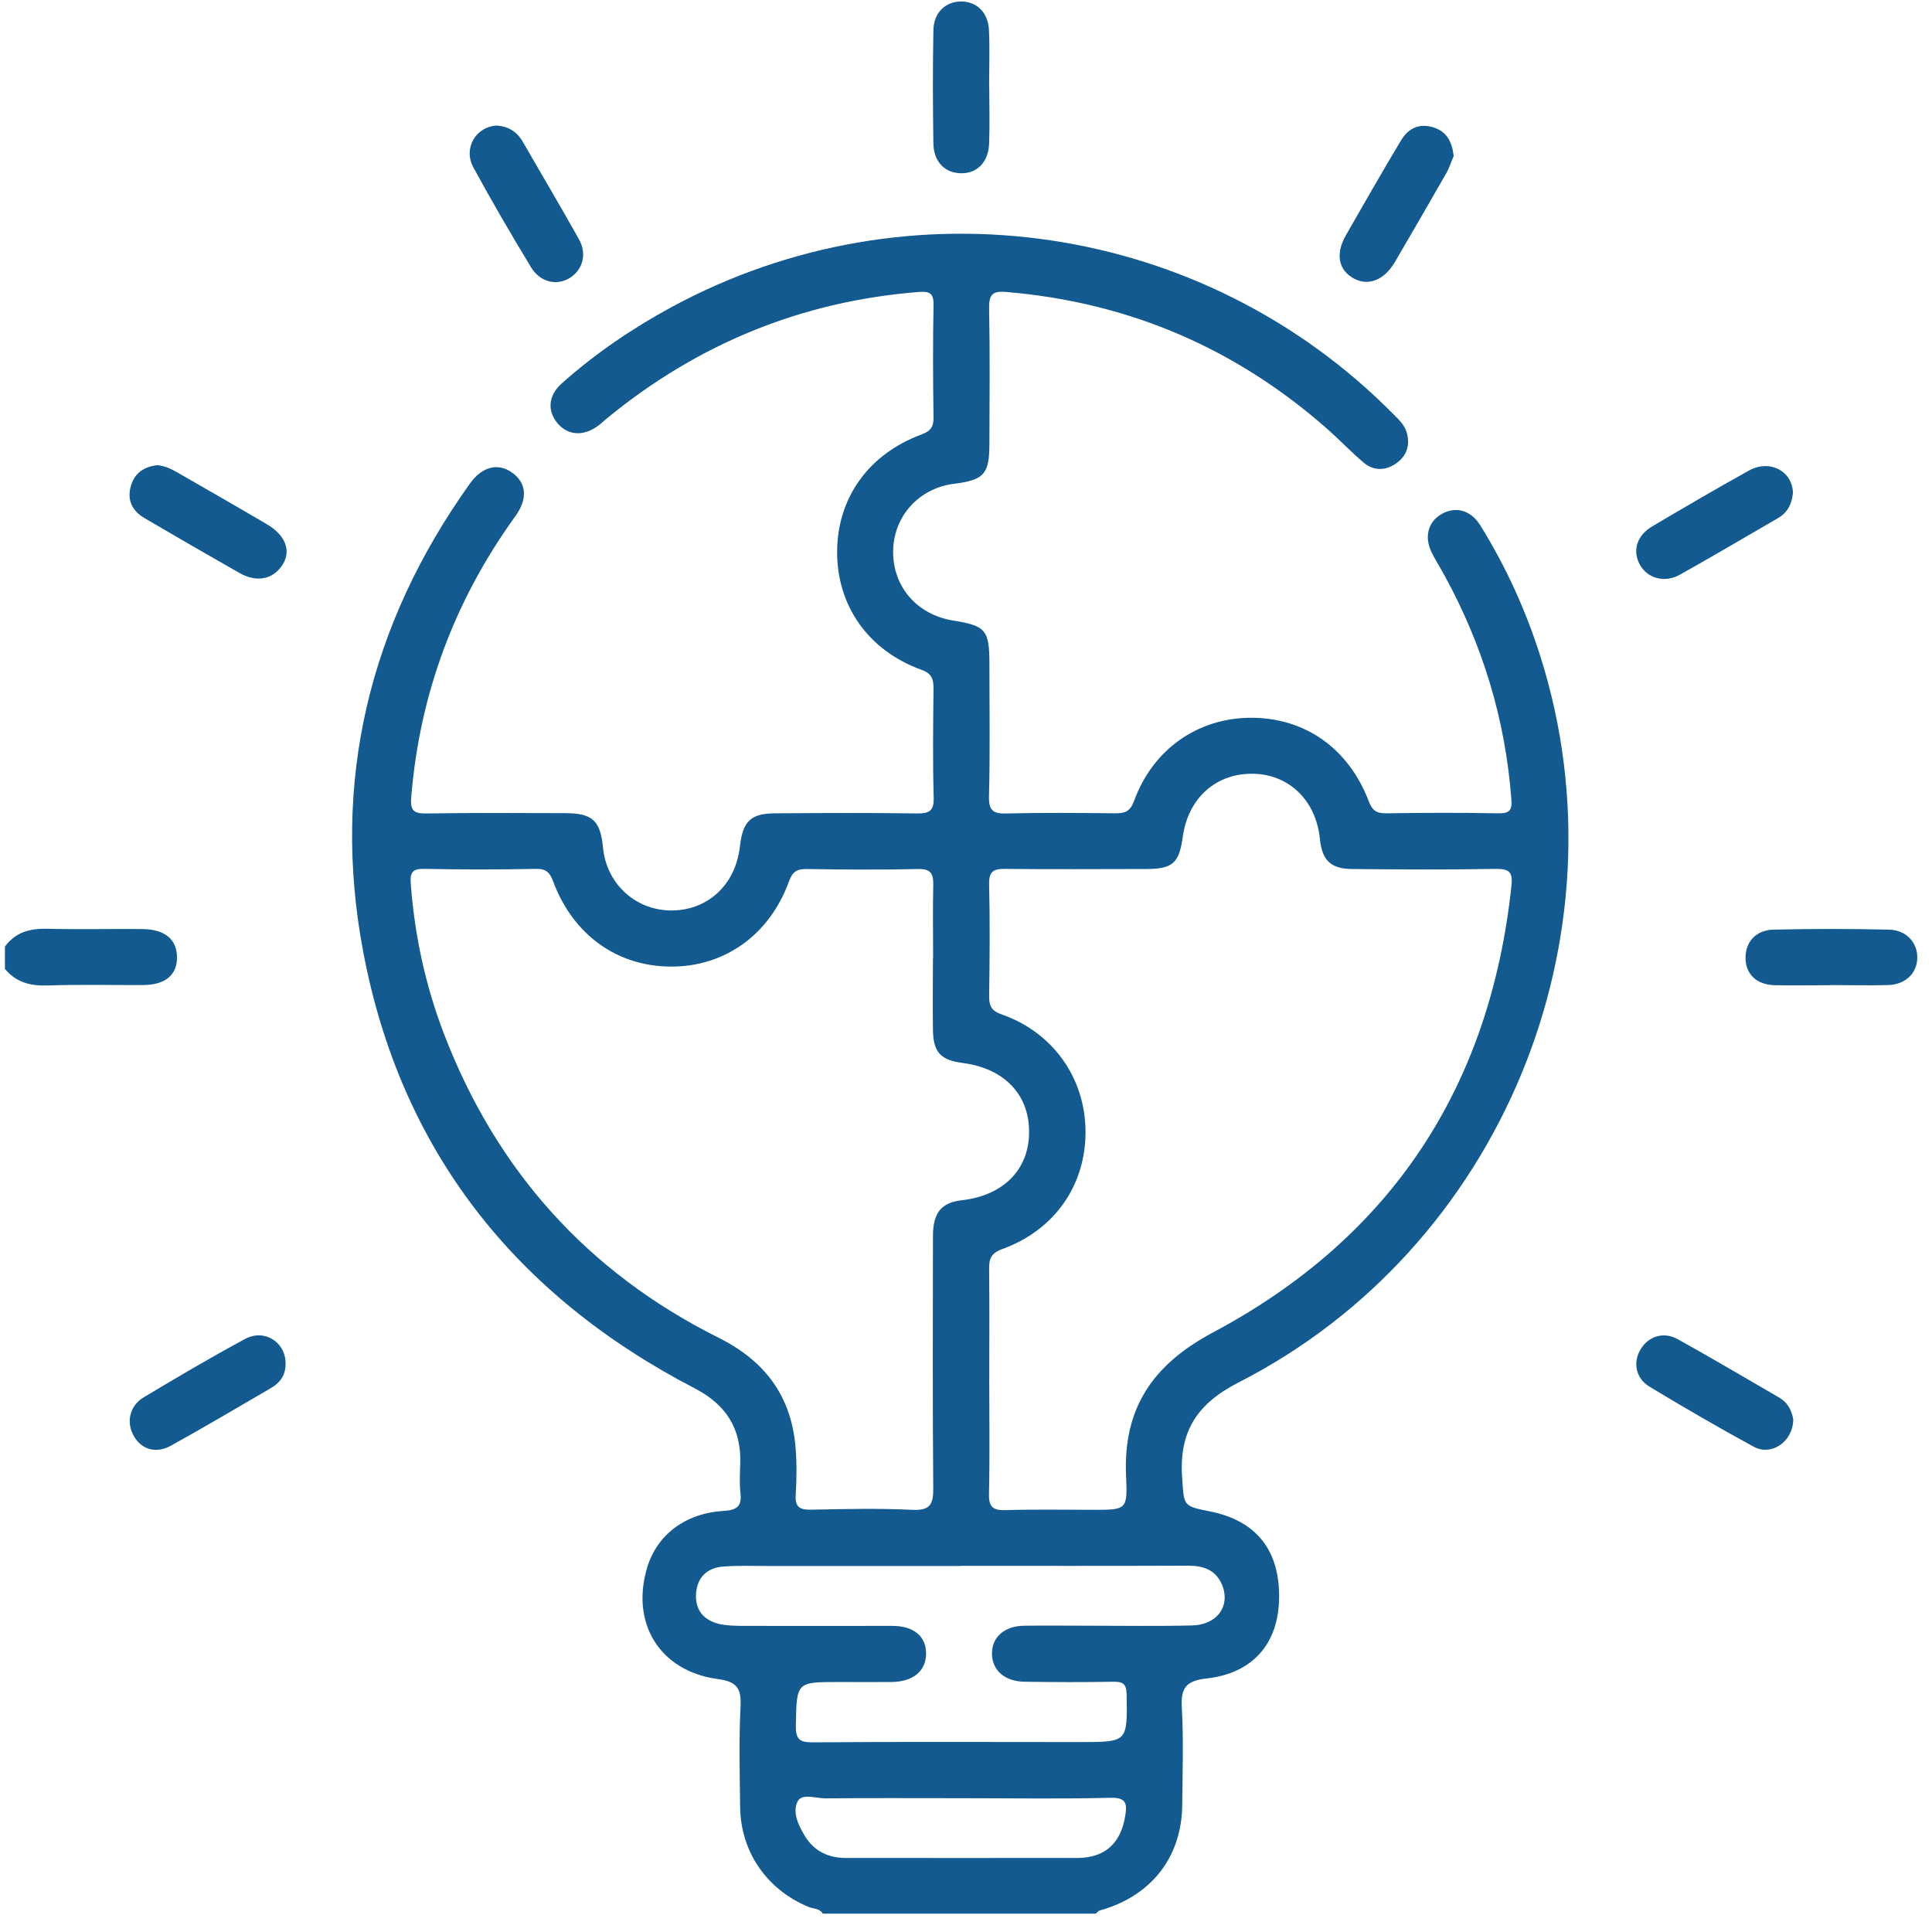 <svg width="98" height="98" viewBox="0 0 98 98" fill="none" xmlns="http://www.w3.org/2000/svg">
<path d="M41.743 97.085C41.591 96.794 41.264 96.831 41.017 96.729C38.902 95.857 37.572 93.939 37.543 91.664C37.522 89.956 37.478 88.249 37.565 86.548C37.609 85.611 37.354 85.298 36.402 85.168C33.459 84.768 31.97 82.326 32.834 79.492C33.329 77.864 34.753 76.76 36.678 76.644C37.369 76.6 37.645 76.426 37.558 75.713C37.5 75.212 37.536 74.703 37.55 74.202C37.594 72.443 36.817 71.244 35.24 70.423C26.142 65.707 20.328 58.368 18.424 48.282C16.797 39.67 18.715 31.692 23.838 24.526C24.456 23.669 25.241 23.473 25.945 23.952C26.701 24.468 26.796 25.282 26.142 26.183C23.061 30.449 21.288 35.187 20.859 40.441C20.801 41.153 21.011 41.269 21.658 41.262C23.991 41.225 26.331 41.24 28.671 41.247C30.058 41.247 30.458 41.632 30.589 43.006C30.756 44.735 32.093 46.051 33.801 46.174C35.581 46.298 37.064 45.179 37.449 43.413C37.492 43.231 37.522 43.042 37.543 42.853C37.689 41.654 38.096 41.262 39.316 41.255C41.714 41.24 44.12 41.225 46.518 41.262C47.172 41.269 47.382 41.109 47.361 40.433C47.31 38.602 47.332 36.771 47.353 34.94C47.353 34.446 47.273 34.169 46.736 33.973C44.047 32.999 42.463 30.739 42.463 28.007C42.463 25.275 44.04 23.044 46.736 22.041C47.194 21.874 47.361 21.663 47.353 21.169C47.324 19.273 47.317 17.383 47.353 15.487C47.368 14.862 47.15 14.767 46.59 14.811C40.661 15.283 35.414 17.434 30.814 21.198C30.64 21.336 30.487 21.496 30.306 21.62C29.579 22.143 28.794 22.085 28.278 21.467C27.755 20.842 27.806 20.065 28.489 19.454C30.189 17.936 32.064 16.664 34.07 15.574C46.133 9.048 61.059 11.265 70.687 21.017C70.978 21.307 71.275 21.583 71.377 22.012C71.523 22.637 71.334 23.139 70.825 23.502C70.273 23.887 69.677 23.894 69.161 23.458C68.536 22.928 67.969 22.332 67.359 21.787C62.694 17.667 57.265 15.334 51.052 14.811C50.304 14.745 50.166 14.963 50.173 15.661C50.217 17.936 50.195 20.21 50.187 22.485C50.187 24.054 49.926 24.345 48.385 24.541C46.612 24.766 45.333 26.183 45.304 27.935C45.275 29.744 46.503 31.176 48.334 31.474C50.006 31.742 50.187 31.953 50.187 33.675C50.187 35.921 50.224 38.159 50.166 40.397C50.151 41.138 50.391 41.284 51.074 41.262C52.905 41.218 54.736 41.233 56.568 41.255C57.062 41.255 57.323 41.175 57.527 40.622C58.486 37.999 60.753 36.422 63.442 36.408C66.181 36.4 68.405 37.948 69.43 40.644C69.604 41.102 69.815 41.262 70.309 41.255C72.206 41.225 74.095 41.218 75.992 41.255C76.602 41.269 76.711 41.08 76.66 40.506C76.355 36.487 75.207 32.723 73.274 29.192C73.063 28.807 72.823 28.429 72.627 28.036C72.228 27.237 72.438 26.459 73.136 26.067C73.833 25.675 74.604 25.871 75.083 26.641C76.384 28.734 77.401 30.965 78.143 33.319C82.641 47.555 76.123 63.338 62.824 70.125C60.731 71.194 59.809 72.603 59.961 74.907C60.063 76.389 59.983 76.389 61.371 76.665C63.725 77.13 64.924 78.642 64.881 81.084C64.844 83.358 63.566 84.87 61.218 85.138C60.172 85.255 59.889 85.604 59.947 86.621C60.041 88.256 59.983 89.906 59.968 91.548C59.947 94.215 58.384 96.191 55.776 96.911C55.703 96.932 55.645 97.02 55.579 97.07H41.751L41.743 97.085ZM50.18 70.089C50.18 71.986 50.209 73.875 50.166 75.772C50.151 76.447 50.369 76.622 51.023 76.6C52.505 76.556 53.988 76.585 55.478 76.585C57.134 76.585 57.2 76.585 57.12 74.892C56.96 71.441 58.457 69.224 61.538 67.582C70.578 62.764 75.585 55.134 76.668 44.931C76.74 44.263 76.58 44.067 75.89 44.074C73.463 44.118 71.028 44.103 68.594 44.081C67.497 44.074 67.061 43.638 66.952 42.555C66.756 40.615 65.404 39.292 63.587 39.249C61.698 39.205 60.274 40.47 59.998 42.432C59.809 43.798 59.489 44.081 58.101 44.081C55.732 44.081 53.363 44.103 50.994 44.074C50.398 44.067 50.158 44.198 50.173 44.852C50.217 46.748 50.202 48.638 50.173 50.534C50.173 51.05 50.304 51.283 50.834 51.464C53.421 52.38 55.042 54.684 55.063 57.372C55.085 60.105 53.501 62.401 50.834 63.36C50.26 63.571 50.166 63.861 50.173 64.392C50.195 66.288 50.18 68.178 50.18 70.075V70.089ZM47.332 48.601C47.332 47.373 47.31 46.138 47.339 44.91C47.353 44.336 47.237 44.067 46.576 44.081C44.687 44.125 42.79 44.11 40.893 44.081C40.399 44.081 40.196 44.234 40.021 44.706C39.033 47.431 36.744 49.052 33.997 49.03C31.287 49.008 29.063 47.41 28.06 44.714C27.9 44.278 27.719 44.067 27.203 44.074C25.313 44.11 23.417 44.11 21.52 44.074C20.91 44.059 20.793 44.263 20.837 44.837C21.033 47.46 21.585 50.011 22.53 52.467C25.19 59.385 29.819 64.544 36.453 67.858C38.771 69.013 40.116 70.779 40.348 73.352C40.421 74.166 40.414 74.994 40.363 75.808C40.319 76.455 40.566 76.593 41.162 76.578C42.862 76.542 44.57 76.505 46.271 76.585C47.186 76.629 47.346 76.309 47.339 75.481C47.303 71.223 47.317 66.964 47.324 62.699C47.324 61.507 47.76 60.998 48.785 60.882C50.885 60.65 52.193 59.334 52.2 57.438C52.215 55.526 50.943 54.197 48.843 53.92C47.724 53.775 47.346 53.39 47.324 52.271C47.303 51.043 47.324 49.807 47.324 48.579L47.332 48.601ZM48.705 79.434C45.457 79.434 42.201 79.434 38.953 79.434C38.197 79.434 37.434 79.405 36.686 79.463C35.908 79.521 35.392 79.972 35.312 80.771C35.232 81.614 35.647 82.166 36.461 82.37C36.824 82.457 37.209 82.464 37.587 82.472C40.145 82.479 42.695 82.472 45.253 82.472C46.358 82.472 46.99 83.009 46.975 83.903C46.961 84.775 46.3 85.313 45.21 85.32C44.323 85.327 43.444 85.32 42.557 85.32C40.377 85.32 40.414 85.32 40.37 87.515C40.355 88.241 40.566 88.387 41.257 88.379C45.769 88.343 50.282 88.365 54.795 88.365C57.207 88.365 57.185 88.365 57.149 85.96C57.142 85.385 56.938 85.298 56.437 85.306C54.954 85.335 53.472 85.327 51.99 85.306C50.972 85.298 50.325 84.731 50.318 83.889C50.304 83.046 50.95 82.472 51.961 82.464C53.065 82.45 54.17 82.464 55.274 82.464C57.011 82.464 58.748 82.493 60.477 82.45C61.771 82.413 62.446 81.418 61.967 80.342C61.64 79.616 61.022 79.419 60.259 79.419C56.408 79.434 52.556 79.427 48.712 79.427L48.705 79.434ZM48.756 91.213C46.452 91.213 44.156 91.199 41.852 91.221C41.373 91.221 40.668 90.952 40.457 91.381C40.181 91.933 40.508 92.609 40.842 93.154C41.315 93.917 42.034 94.244 42.913 94.244C46.823 94.244 50.732 94.251 54.635 94.244C56.052 94.244 56.851 93.502 57.076 92.115C57.178 91.497 57.142 91.17 56.313 91.192C53.792 91.257 51.27 91.213 48.749 91.213H48.756Z" fill="#125A90"/>
<path d="M0.25 48.013C0.788 47.286 1.515 47.09 2.394 47.111C4 47.155 5.613 47.111 7.226 47.126C8.367 47.141 8.97 47.649 8.978 48.55C8.985 49.459 8.389 49.96 7.248 49.967C5.635 49.974 4.029 49.931 2.416 49.989C1.536 50.018 0.817 49.829 0.25 49.146V48.013Z" fill="#125A90"/>
<path d="M50.18 4.456C50.18 5.4 50.209 6.345 50.173 7.282C50.136 8.242 49.548 8.816 48.719 8.787C47.927 8.765 47.368 8.213 47.346 7.297C47.317 5.379 47.309 3.46 47.346 1.542C47.36 0.641 47.956 0.081 48.748 0.074C49.54 0.074 50.122 0.626 50.165 1.527C50.209 2.501 50.173 3.475 50.173 4.448L50.18 4.456Z" fill="#125A90"/>
<path d="M92.836 49.974C91.891 49.974 90.946 49.996 90.009 49.974C89.093 49.946 88.548 49.408 88.541 48.594C88.534 47.787 89.057 47.177 89.965 47.155C91.913 47.111 93.868 47.111 95.815 47.155C96.702 47.177 97.269 47.816 97.254 48.594C97.239 49.371 96.651 49.946 95.764 49.967C94.79 49.996 93.817 49.967 92.843 49.967L92.836 49.974Z" fill="#125A90"/>
<path d="M7.967 23.596C8.353 23.625 8.665 23.778 8.963 23.945C10.489 24.824 12.015 25.696 13.534 26.59C14.464 27.135 14.769 27.905 14.362 28.596C13.904 29.373 13.054 29.577 12.153 29.068C10.54 28.152 8.934 27.222 7.335 26.285C6.696 25.907 6.42 25.348 6.652 24.606C6.856 23.952 7.35 23.676 7.96 23.596L7.967 23.596Z" fill="#125A90"/>
<path d="M14.485 69.18C14.493 69.747 14.209 70.14 13.744 70.409C12.058 71.39 10.38 72.385 8.672 73.33C7.909 73.751 7.182 73.526 6.797 72.857C6.39 72.16 6.557 71.324 7.284 70.881C8.984 69.864 10.692 68.853 12.436 67.916C13.424 67.386 14.5 68.09 14.485 69.173L14.485 69.18Z" fill="#125A90"/>
<path d="M90.939 25.057C90.881 25.587 90.663 26.009 90.183 26.285C88.526 27.244 86.877 28.218 85.206 29.155C84.421 29.591 83.549 29.33 83.171 28.625C82.8 27.927 83.025 27.164 83.81 26.699C85.431 25.74 87.058 24.788 88.708 23.872C89.791 23.269 90.961 23.923 90.946 25.057L90.939 25.057Z" fill="#125A90"/>
<path d="M90.961 72.036C90.932 73.141 89.849 73.868 88.963 73.388C87.175 72.414 85.409 71.39 83.665 70.336C82.96 69.907 82.822 69.086 83.222 68.439C83.621 67.778 84.385 67.531 85.104 67.931C86.833 68.89 88.534 69.9 90.242 70.888C90.721 71.164 90.91 71.615 90.968 72.044L90.961 72.036Z" fill="#125A90"/>
<path d="M25.233 6.374C25.757 6.41 26.2 6.657 26.498 7.159C27.457 8.816 28.431 10.465 29.368 12.136C29.79 12.892 29.557 13.699 28.889 14.106C28.235 14.505 27.392 14.316 26.934 13.553C25.924 11.889 24.943 10.204 24.013 8.496C23.482 7.515 24.136 6.403 25.241 6.367L25.233 6.374Z" fill="#125A90"/>
<path d="M73.732 7.929C73.623 8.176 73.521 8.51 73.354 8.801C72.496 10.298 71.632 11.795 70.76 13.285C70.207 14.222 69.401 14.527 68.659 14.12C67.889 13.692 67.729 12.878 68.274 11.926C69.19 10.32 70.113 8.714 71.065 7.122C71.443 6.49 72.017 6.229 72.751 6.476C73.397 6.694 73.659 7.202 73.739 7.929L73.732 7.929Z" fill="#125A90"/>
</svg>
